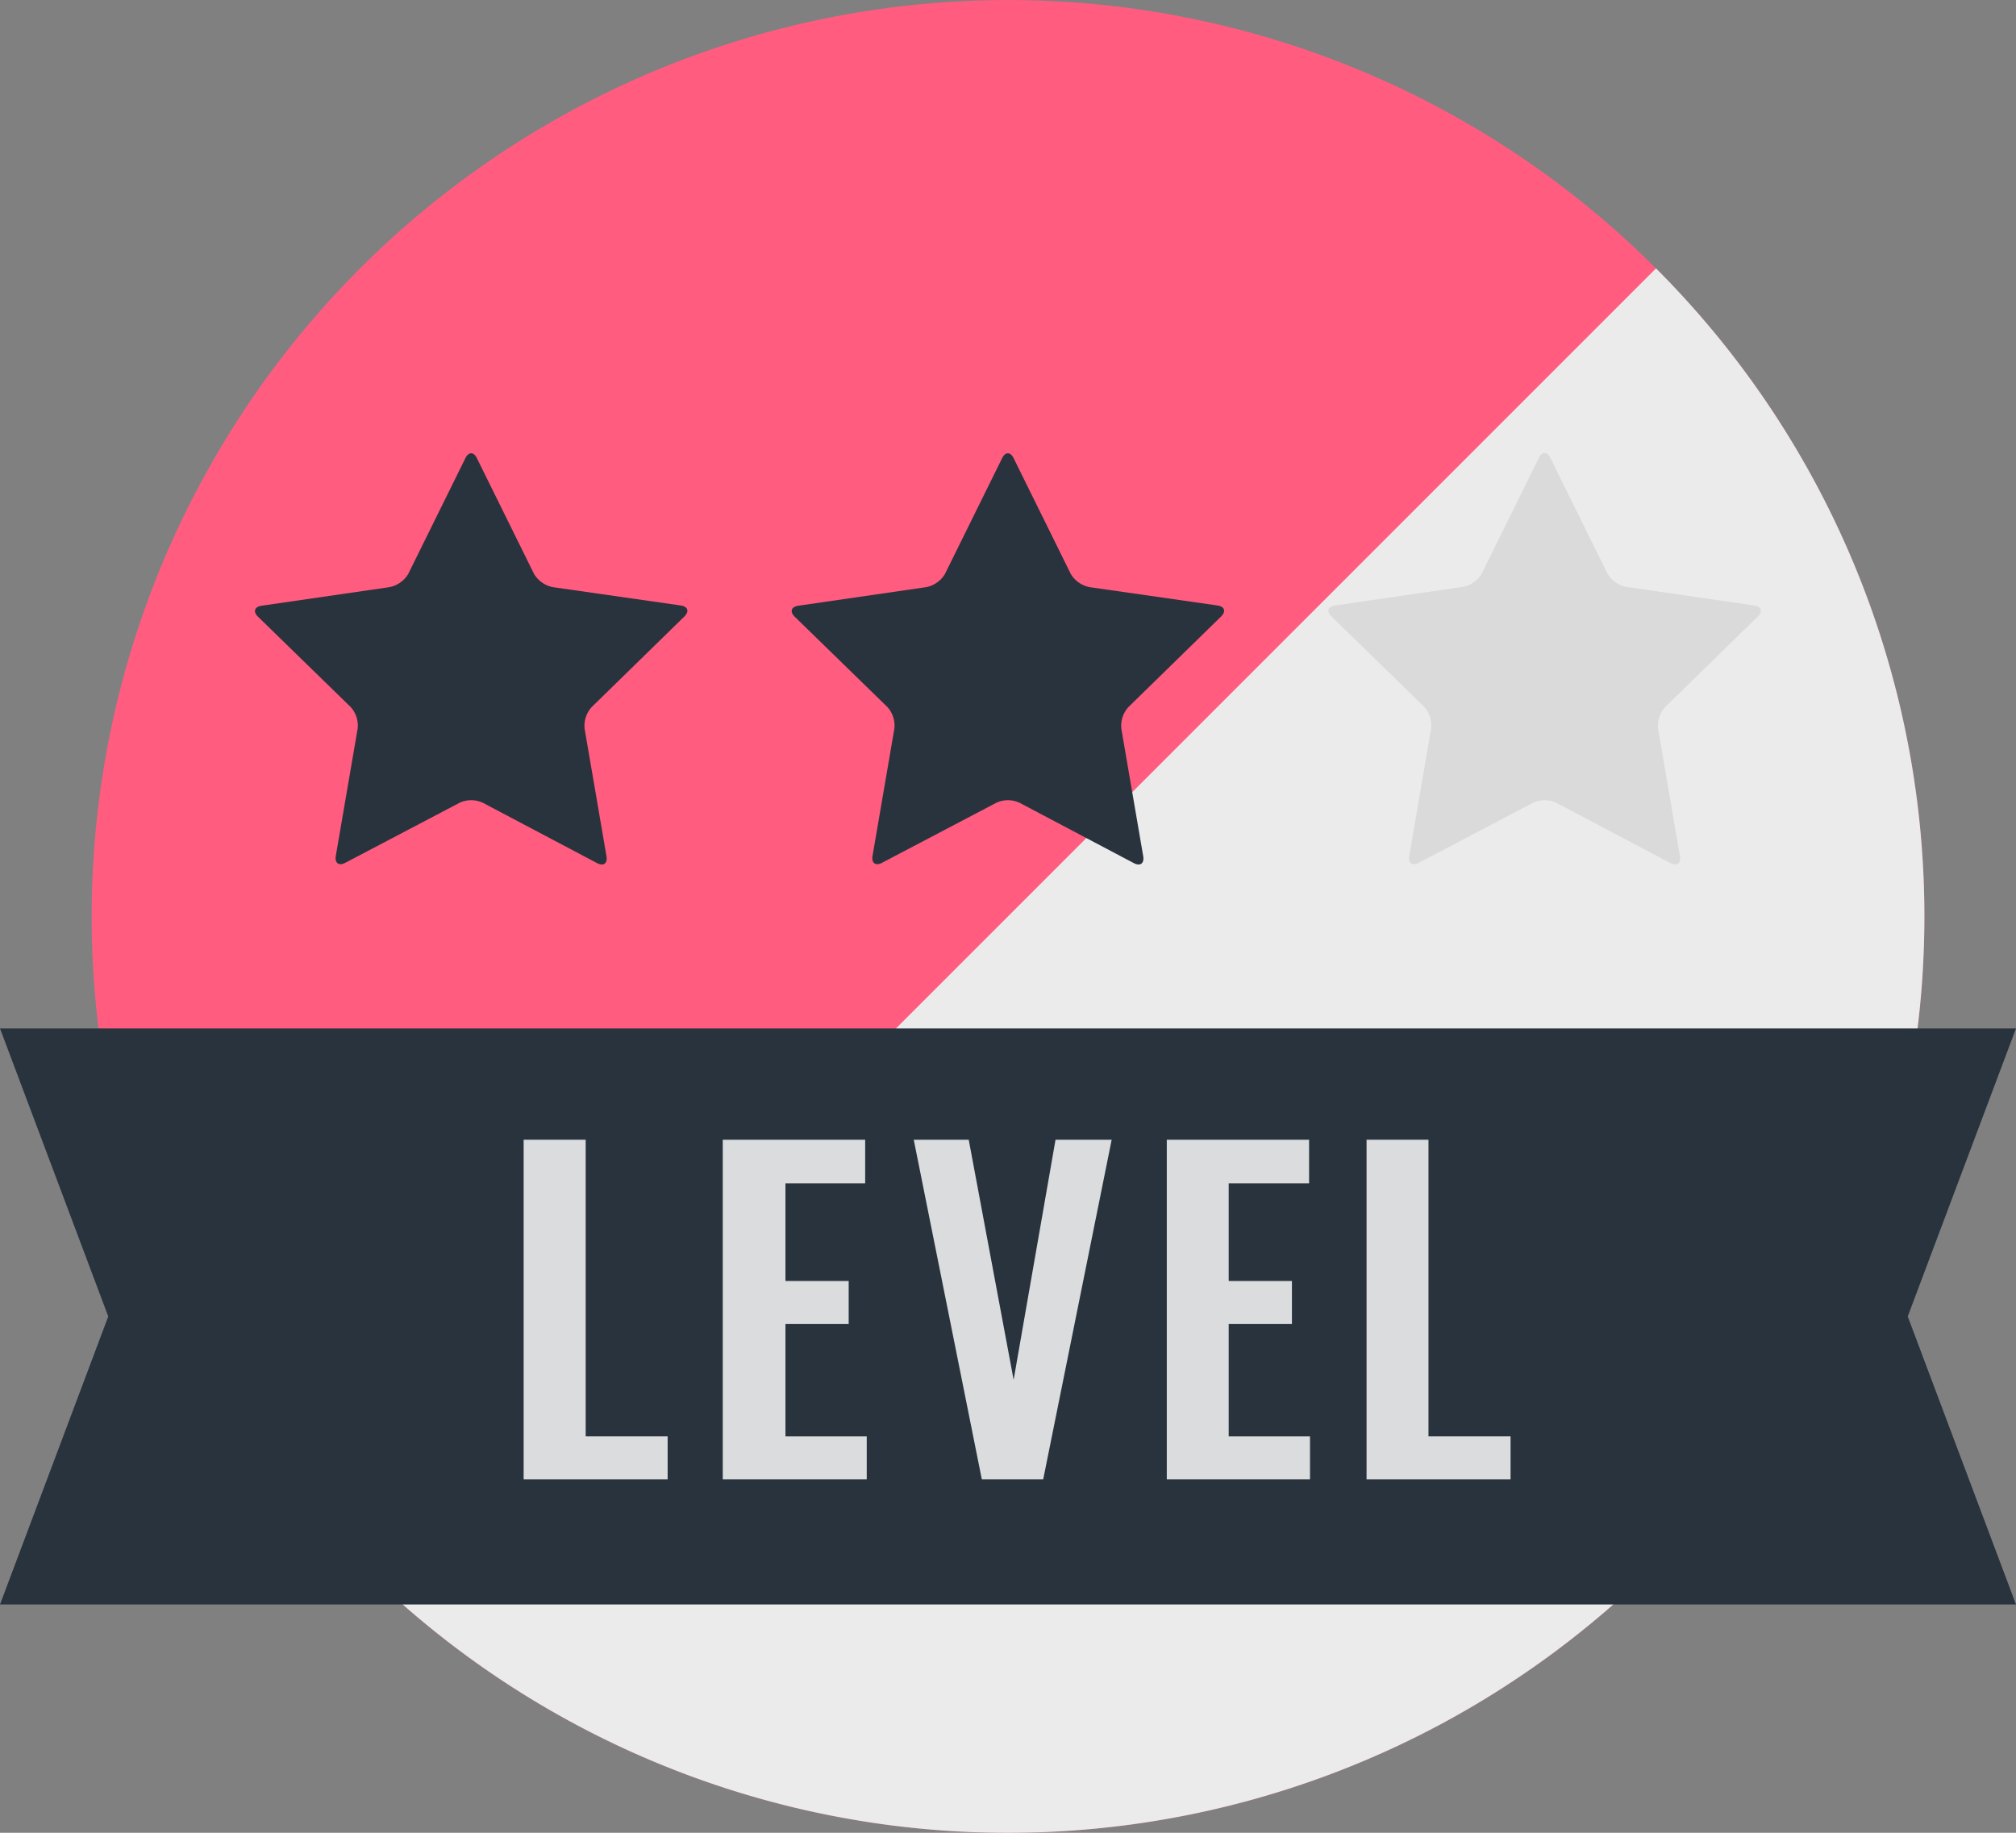 <svg xmlns="http://www.w3.org/2000/svg" width="154" height="140" viewBox="0 0 154 140"><rect x="0" y="0" width="154" height="140" fill="#808080" stroke="none"/><defs><style>.cls-1{isolation:isolate;}.cls-2{fill:#ff5c80;}.cls-3{fill:#ebebeb;}.cls-3,.cls-5{mix-blend-mode:multiply;}.cls-4{fill:#29333d;}.cls-6{fill:#dadada;}.cls-7{fill:#dadcdd;}</style></defs><g class="cls-1"><g id="レイヤー_2" data-name="レイヤー 2"><g id="レイヤー_1-2" data-name="レイヤー 1"><circle class="cls-2" cx="77" cy="70" r="70"/><path class="cls-3" d="M126.5,20.5l-99,99a70,70,0,0,0,99-99Z"/><path class="cls-4" d="M36.88,61.32a2.11,2.11,0,0,0-1.77,0l-8.74,4.59c-.49.26-.81,0-.72-.52l1.67-9.73A2.11,2.11,0,0,0,26.78,54l-7.07-6.89c-.4-.39-.27-.76.27-.84l9.77-1.42a2.15,2.15,0,0,0,1.43-1l4.37-8.85c.24-.5.64-.5.88,0l4.37,8.85a2.17,2.17,0,0,0,1.43,1L52,46.25c.55.08.67.45.28.84L45.21,54a2.12,2.12,0,0,0-.55,1.68l1.67,9.73c.09.54-.23.78-.72.52Z"/><path class="cls-4" d="M77.88,61.32a2.11,2.11,0,0,0-1.77,0l-8.74,4.59c-.49.26-.81,0-.72-.52l1.67-9.73A2.11,2.11,0,0,0,67.78,54l-7.07-6.89c-.4-.39-.27-.76.27-.84l9.77-1.42a2.15,2.15,0,0,0,1.43-1l4.37-8.85c.24-.5.64-.5.88,0l4.37,8.85a2.17,2.17,0,0,0,1.43,1L93,46.25c.55.08.67.45.28.84L86.21,54a2.12,2.12,0,0,0-.55,1.68l1.67,9.73c.09.54-.23.78-.72.52Z"/><g class="cls-5"><path class="cls-6" d="M118.88,61.32a2.11,2.11,0,0,0-1.77,0l-8.74,4.59c-.49.26-.81,0-.72-.52l1.67-9.73a2.11,2.11,0,0,0-.54-1.68l-7.07-6.89c-.4-.39-.27-.76.27-.84l9.77-1.42a2.15,2.15,0,0,0,1.43-1l4.37-8.85c.24-.5.64-.5.88,0l4.37,8.85a2.17,2.17,0,0,0,1.43,1L134,46.25c.55.08.67.45.28.84L127.21,54a2.12,2.12,0,0,0-.55,1.68l1.67,9.73c.09.54-.23.78-.72.52Z"/></g><polygon class="cls-4" points="154 122.56 0 122.56 8.27 100.56 0 78.56 154 78.56 145.73 100.56 154 122.56"/><path class="cls-7" d="M40,113V87.06h4.74v22.66H51V113Z"/><path class="cls-7" d="M55.21,113V87.06H66.09v3.33H60v7.46h4.83v3.29H60v8.58h6.21V113Z"/><path class="cls-7" d="M75,113,69.8,87.06H74l3.43,18.34,3.2-18.34h4.29L79.69,113Z"/><path class="cls-7" d="M89.13,113V87.06H100v3.33H93.86v7.46h4.83v3.29H93.86v8.58h6.21V113Z"/><path class="cls-7" d="M104.39,113V87.06h4.73v22.66h6.27V113Z"/></g></g></g></svg>